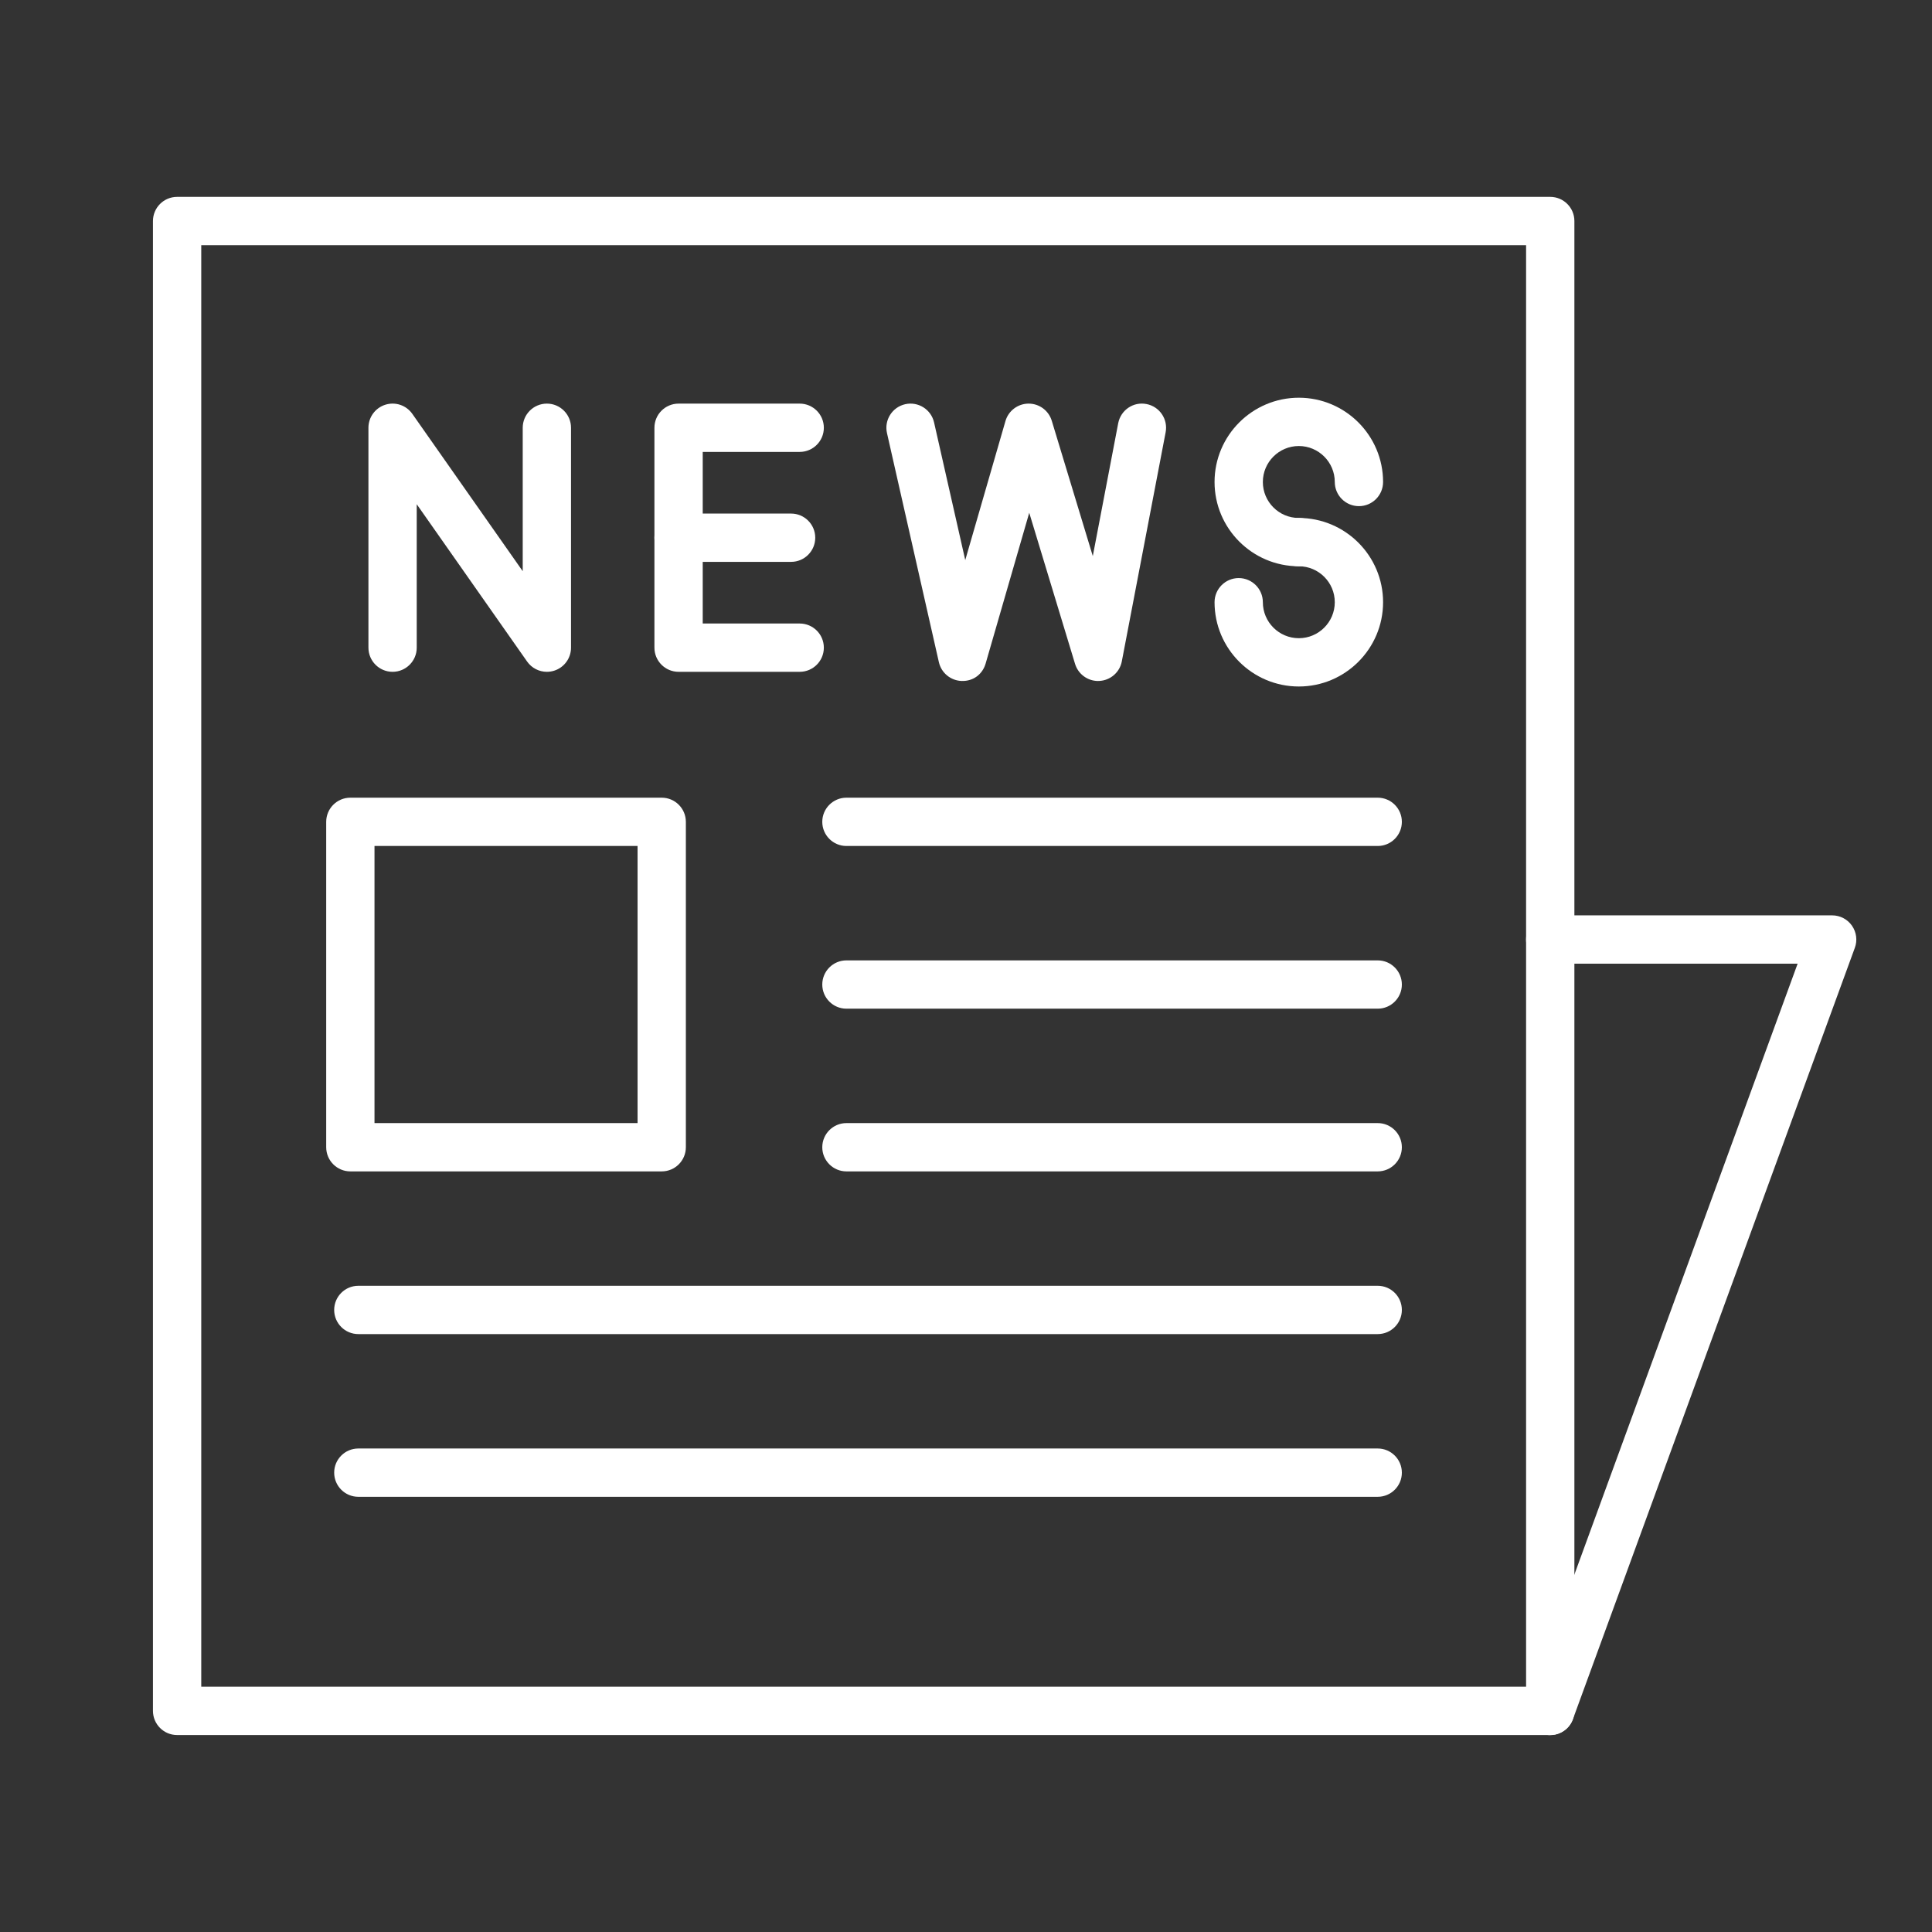 <?xml version="1.0" encoding="UTF-8"?><svg id="Layer_1" xmlns="http://www.w3.org/2000/svg" viewBox="0 0 100 100"><rect x="0" y="0" width="100" height="100" fill="#333333" stroke="none"/><defs><style>.cls-1{fill:#fff;stroke-width:0px;}</style></defs><path class="cls-1" d="M80.24,89.805H9.167c-.69,0-1.25-.56-1.25-1.25V11.44c0-.69.56-1.25,1.25-1.25h71.073c.69,0,1.25.56,1.25,1.25v77.114c0,.69-.56,1.25-1.25,1.25ZM10.417,87.305h68.573V12.69H10.417v74.614Z"/><path class="cls-1" d="M80.24,89.81c-.143,0-.287-.025-.429-.077-.648-.237-.982-.955-.745-1.603l13.979-38.251h-12.806c-.69,0-1.25-.56-1.25-1.25s.56-1.25,1.25-1.25h14.594c.408,0,.791.199,1.024.534s.29.762.149,1.145l-14.594,39.93c-.185.507-.664.821-1.174.821Z"/><path class="cls-1" d="M34.25,60.631h-16.116c-.69,0-1.25-.56-1.25-1.25v-16.843c0-.69.56-1.25,1.25-1.25h16.116c.69,0,1.25.56,1.25,1.25v16.843c0,.69-.56,1.25-1.25,1.25ZM19.384,58.131h13.616v-14.343h-13.616v14.343Z"/><path class="cls-1" d="M71.31,43.788h-27.499c-.69,0-1.25-.56-1.25-1.25s.56-1.25,1.25-1.25h27.499c.69,0,1.25.56,1.25,1.25s-.56,1.25-1.25,1.25Z"/><path class="cls-1" d="M71.31,52.209h-27.499c-.69,0-1.25-.56-1.25-1.25s.56-1.25,1.25-1.25h27.499c.69,0,1.25.56,1.25,1.25s-.56,1.25-1.25,1.25Z"/><path class="cls-1" d="M71.31,60.631h-27.499c-.69,0-1.25-.56-1.25-1.25s.56-1.25,1.25-1.25h27.499c.69,0,1.25.56,1.25,1.25s-.56,1.25-1.25,1.25Z"/><path class="cls-1" d="M71.31,69.052H18.547c-.69,0-1.25-.56-1.25-1.25s.56-1.25,1.25-1.25h52.763c.69,0,1.25.56,1.25,1.25s-.56,1.25-1.25,1.25Z"/><path class="cls-1" d="M71.31,77.474H18.547c-.69,0-1.25-.56-1.25-1.25s.56-1.25,1.25-1.25h52.763c.69,0,1.25.56,1.25,1.25s-.56,1.25-1.25,1.25Z"/><path class="cls-1" d="M28.306,34.773c-.399,0-.785-.192-1.023-.532l-5.713-8.142v7.424c0,.69-.56,1.25-1.25,1.25s-1.25-.56-1.25-1.25v-11.382c0-.545.353-1.028.873-1.192.523-.165,1.087.028,1.4.474l5.713,8.142v-7.424c0-.69.56-1.25,1.25-1.25s1.25.56,1.25,1.25v11.382c0,.545-.353,1.028-.873,1.192-.125.039-.252.058-.377.058Z"/><path class="cls-1" d="M41.392,34.773h-6.269c-.69,0-1.25-.56-1.25-1.25v-11.382c0-.69.56-1.25,1.25-1.25h6.269c.69,0,1.25.56,1.25,1.25s-.56,1.25-1.25,1.25h-5.019v8.882h5.019c.69,0,1.25.56,1.25,1.25s-.56,1.25-1.25,1.25Z"/><path class="cls-1" d="M40.947,29.082h-5.824c-.69,0-1.25-.56-1.25-1.25s.56-1.25,1.25-1.25h5.824c.69,0,1.25.56,1.25,1.25s-.56,1.25-1.25,1.25Z"/><path class="cls-1" d="M56.839,35.248c-.547,0-1.035-.358-1.195-.887l-2.371-7.819-2.257,7.803c-.158.547-.631.92-1.238.902-.569-.017-1.056-.417-1.182-.973l-2.686-11.857c-.153-.673.27-1.342.942-1.495.672-.153,1.343.27,1.495.943l1.614,7.125,2.081-7.196c.154-.532.64-.899,1.193-.903h.008c.551,0,1.036.36,1.196.887l2.124,7.005,1.315-6.877c.13-.677.781-1.126,1.462-.993.679.129,1.123.784.993,1.462l-2.268,11.857c-.107.565-.587.983-1.162,1.013-.021.002-.044.002-.066.002Z"/><path class="cls-1" d="M67.227,29.31c-2.405,0-4.362-1.956-4.362-4.362s1.957-4.362,4.362-4.362,4.361,1.956,4.361,4.362c0,.69-.56,1.25-1.25,1.25s-1.25-.56-1.25-1.25c0-1.026-.835-1.862-1.861-1.862-1.027,0-1.862.835-1.862,1.862s.835,1.862,1.862,1.862c.69,0,1.25.56,1.25,1.25s-.56,1.25-1.25,1.25Z"/><path class="cls-1" d="M67.227,35.533c-2.405,0-4.362-1.956-4.362-4.362,0-.69.56-1.25,1.25-1.25s1.25.56,1.25,1.25c0,1.026.835,1.862,1.862,1.862,1.026,0,1.861-.835,1.861-1.862s-.835-1.861-1.861-1.861c-.69,0-1.25-.56-1.25-1.25s.56-1.25,1.25-1.25c2.405,0,4.361,1.956,4.361,4.361s-1.956,4.362-4.361,4.362Z"/></svg>